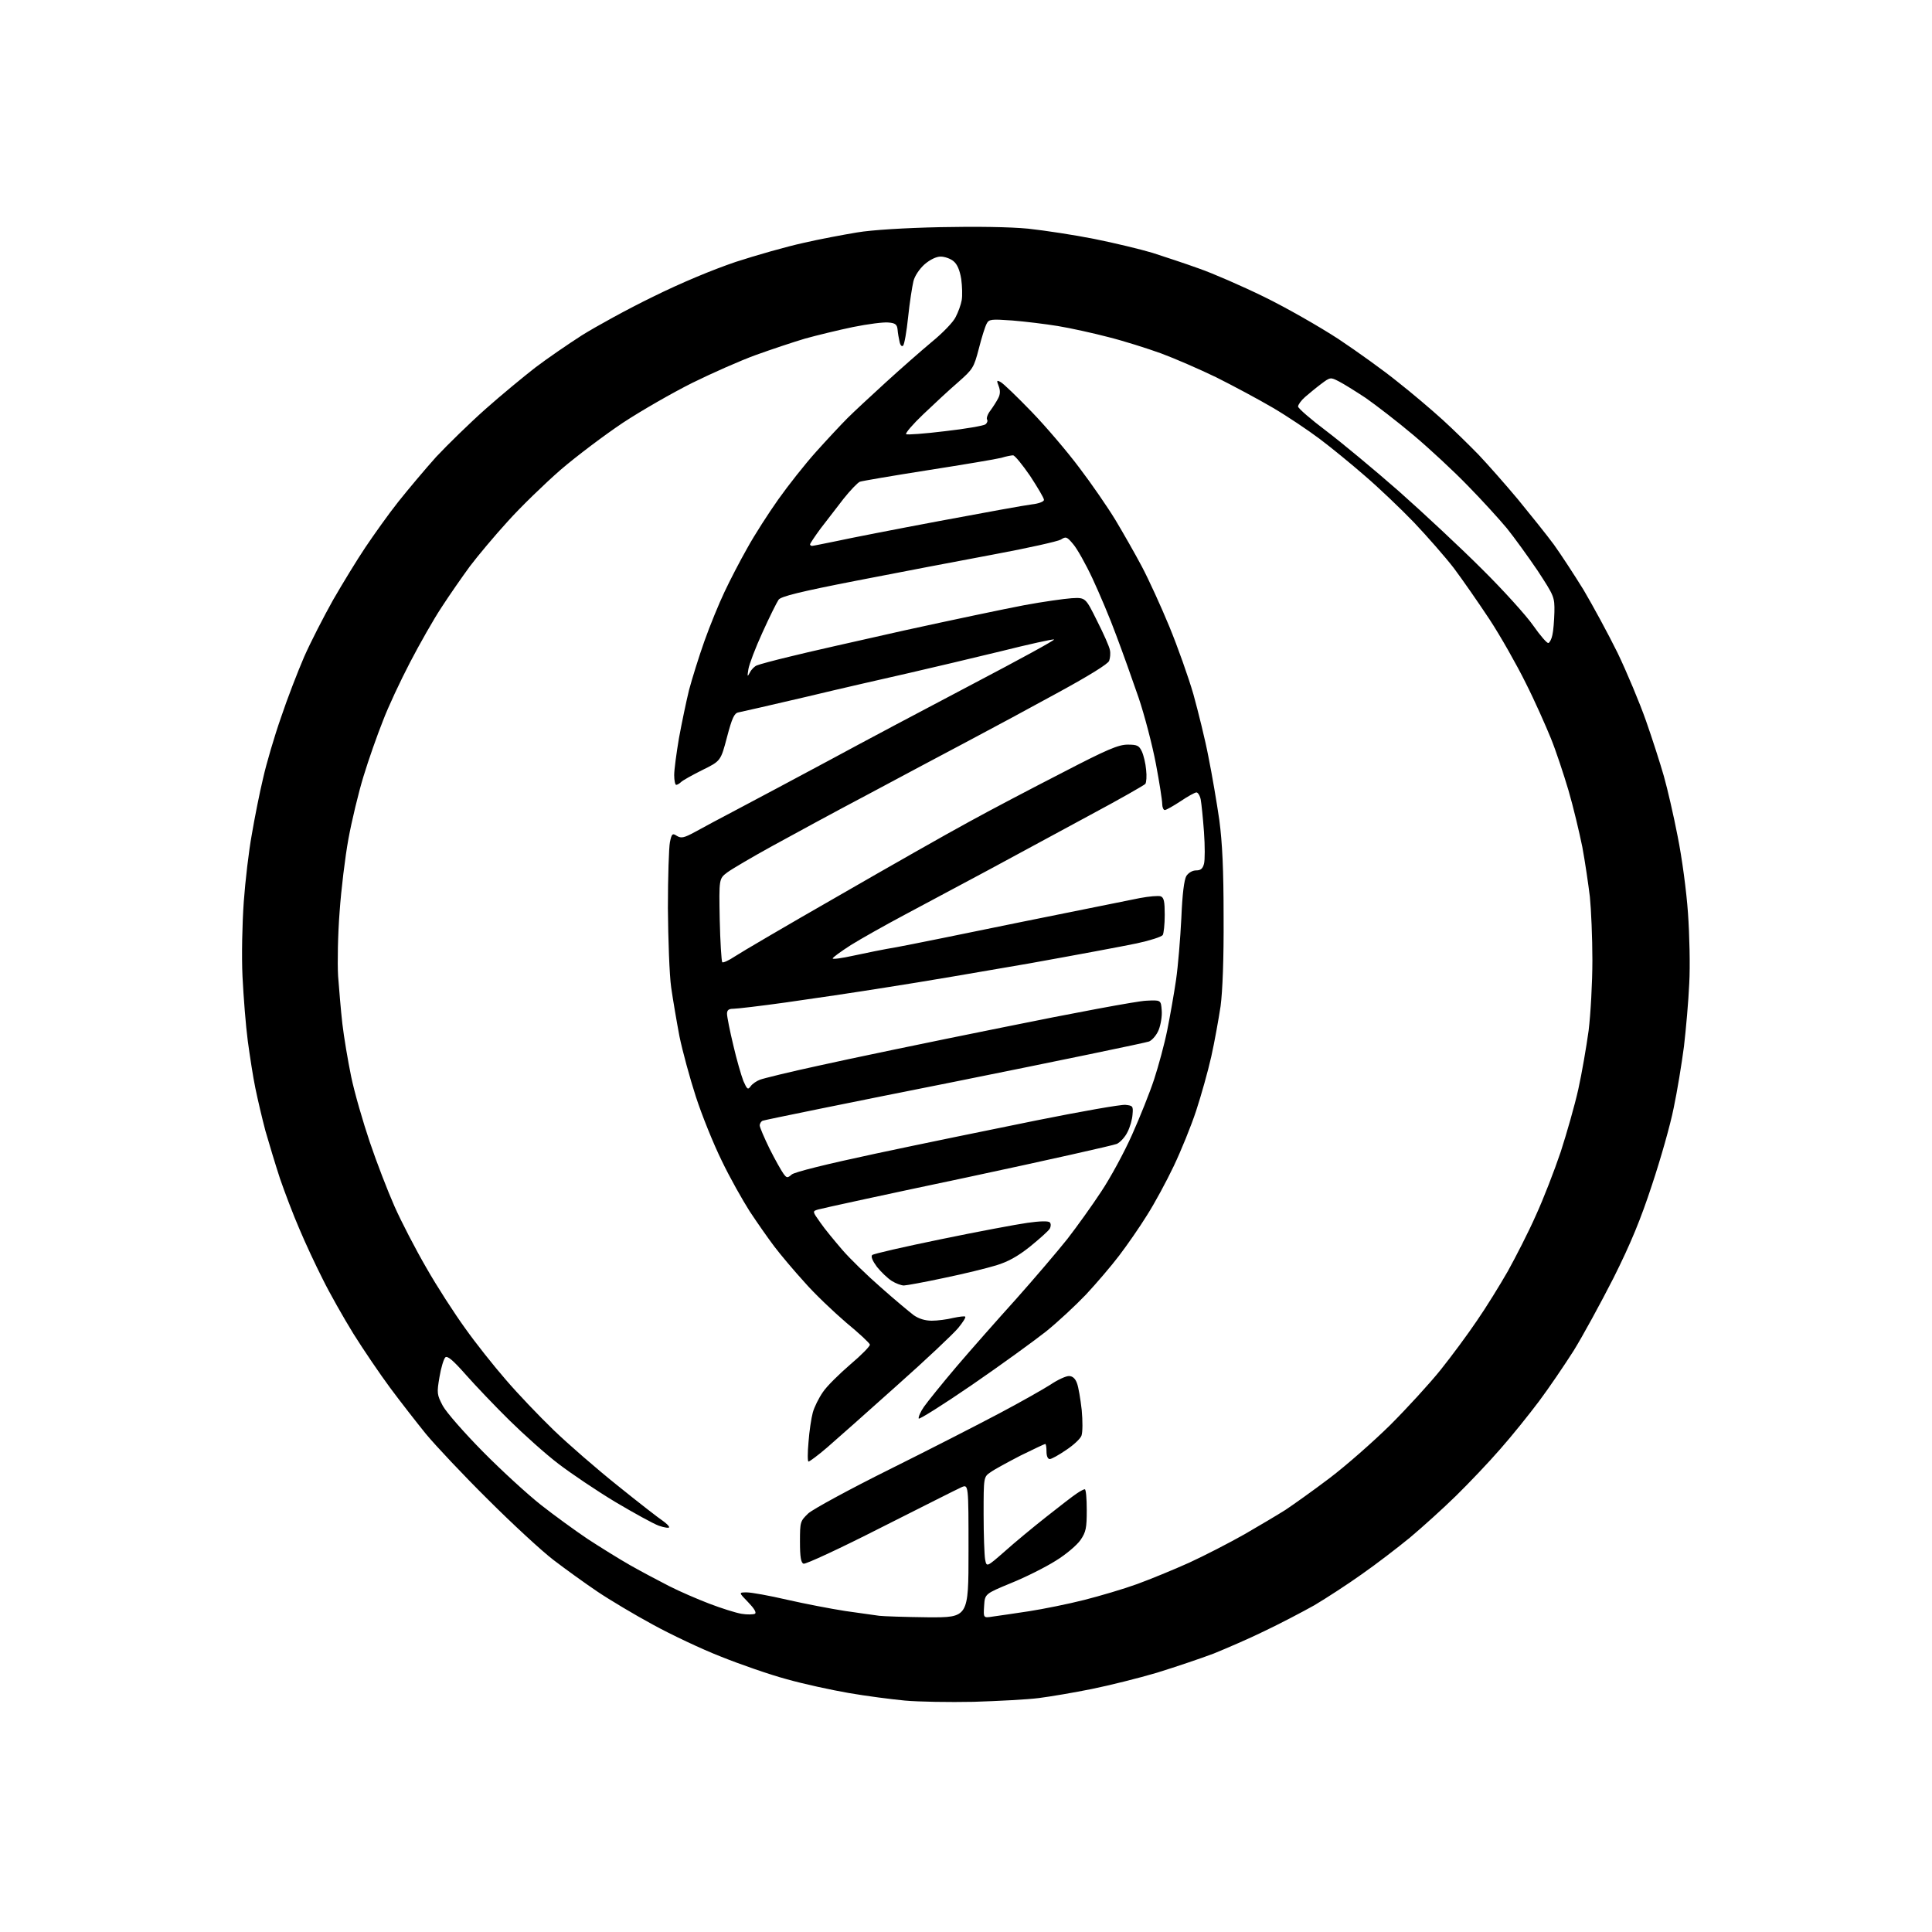 <?xml version="1.0" encoding="UTF-8" standalone="no"?>
<svg 
  version="1.1" 
  xmlns="http://www.w3.org/2000/svg" 
  xmlns:xlink="http://www.w3.org/1999/xlink" 
  xmlns:svg="http://www.w3.org/2000/svg"
  xmlns:rdf="http://www.w3.org/1999/02/22-rdf-syntax-ns#"
  xmlns:cc="http://creativecommons.org/ns#"
  xmlns:dc="http://purl.org/dc/elements/1.1/"
  viewBox="0 0 768 768"
  width="768"
  height="768"
>
<style>svg {background-color: white; }</style>"
<path stroke="none" fill="black" fill-rule="evenodd" d="M387.0,676.5C377.4,676.7 365.1,676.5 359.7,676.0C354.4,675.5 344.3,674.2 337.4,673.0C330.5,671.8 319.4,669.4 312.7,667.5C306.0,665.7 294.2,661.6 286.5,658.5C278.8,655.5 266.6,649.7 259.5,645.8C252.3,641.9 242.4,636.0 237.5,632.7C232.6,629.4 224.7,623.7 220.0,620.1C215.3,616.5 203.6,605.7 193.9,596.0C184.2,586.4 173.2,574.7 169.3,570.0C165.5,565.3 159.1,557.1 155.1,551.7C151.1,546.3 144.5,536.6 140.5,530.2C136.5,523.7 131.0,514.0 128.3,508.5C125.5,503.0 121.3,494.0 119.0,488.5C116.6,483.0 113.2,474.0 111.3,468.5C109.5,463.0 106.9,454.4 105.5,449.5C104.2,444.6 102.4,436.9 101.5,432.5C100.6,428.2 99.3,419.7 98.5,413.8C97.7,407.8 96.8,396.3 96.4,388.2C96.0,379.9 96.3,367.0 96.9,358.5C97.5,350.2 98.9,338.2 100.1,331.7C101.2,325.2 103.2,315.1 104.6,309.3C105.9,303.5 109.1,292.6 111.7,285.2C114.2,277.7 118.4,266.9 120.9,261.1C123.5,255.2 128.7,245.1 132.4,238.5C136.2,231.9 142.0,222.4 145.3,217.5C148.6,212.6 154.4,204.4 158.3,199.5C162.2,194.6 169.0,186.5 173.4,181.6C177.9,176.8 186.7,168.2 193.0,162.6C199.3,157.0 208.3,149.6 212.8,146.1C217.4,142.6 225.7,136.9 231.3,133.3C236.9,129.8 249.6,122.8 259.5,118.0C270.8,112.4 283.1,107.3 292.5,104.1C300.8,101.4 312.8,98.0 319.2,96.6C325.6,95.1 335.3,93.3 340.7,92.4C346.6,91.4 359.7,90.6 373.7,90.3C388.1,90.0 401.5,90.2 408.7,90.9C415.2,91.6 427.1,93.4 435.1,95.0C443.1,96.6 453.4,99.1 458.1,100.5C462.7,102.0 471.0,104.7 476.5,106.7C482.0,108.6 493.7,113.7 502.5,118.0C511.3,122.3 524.6,129.9 532.1,134.8C539.6,139.8 550.2,147.4 555.6,151.8C561.1,156.1 569.1,162.9 573.5,166.9C577.9,170.9 584.3,177.2 587.8,180.8C591.3,184.5 598.3,192.4 603.4,198.5C608.4,204.6 614.9,212.7 617.7,216.5C620.5,220.4 625.8,228.5 629.5,234.5C633.1,240.6 639.2,251.8 643.0,259.5C646.7,267.2 651.8,279.4 654.3,286.5C656.8,293.6 660.0,303.6 661.4,308.5C662.8,313.4 665.3,324.2 666.9,332.5C668.6,340.9 670.4,354.3 671.0,363.0C671.6,371.5 671.9,384.1 671.5,391.0C671.2,397.9 670.2,409.1 669.4,416.0C668.5,422.9 666.7,433.9 665.3,440.5C664.0,447.1 660.1,460.8 656.7,471.0C652.2,484.7 648.3,494.2 641.4,508.0C636.2,518.2 629.1,531.2 625.5,537.0C621.8,542.8 615.7,551.8 611.8,557.0C607.9,562.2 601.0,570.8 596.4,576.0C591.9,581.2 583.9,589.6 578.8,594.6C573.7,599.6 565.5,607.0 560.5,611.2C555.5,615.3 546.9,621.9 541.3,625.8C535.7,629.8 527.2,635.3 522.5,638.1C517.7,640.8 508.7,645.5 502.6,648.4C496.5,651.4 487.4,655.3 482.5,657.3C477.5,659.2 467.4,662.6 460.0,664.9C452.6,667.1 440.9,670.0 434.0,671.4C427.1,672.8 417.7,674.4 413.0,675.0C408.3,675.6 396.6,676.2 387.0,676.5zM368.8,642.9C385.0,643.0 385.0,643.0 385.0,616.5C385.0,590.0 385.0,590.0 382.2,591.2C380.6,591.9 366.2,599.2 350.1,607.3C334.0,615.5 320.2,621.9 319.4,621.6C318.4,621.2 318.0,619.0 318.0,612.9C318.0,604.9 318.1,604.7 321.3,601.6C323.2,599.9 337.7,592.0 353.6,584.1C369.5,576.2 389.2,566.1 397.5,561.7C405.8,557.3 414.8,552.2 417.6,550.4C420.4,548.5 423.7,547.0 424.9,547.0C426.3,547.0 427.4,547.9 428.1,549.8C428.7,551.3 429.5,556.1 430.0,560.5C430.4,564.8 430.4,569.4 429.9,570.7C429.5,571.9 426.7,574.5 423.8,576.4C420.9,578.4 418.0,580.0 417.3,580.0C416.5,580.0 416.0,578.8 416.0,577.0C416.0,575.4 415.8,574.0 415.5,574.0C415.2,574.0 410.8,576.1 405.7,578.6C400.7,581.2 395.3,584.1 393.8,585.2C391.0,587.1 391.0,587.1 391.0,601.9C391.0,610.1 391.3,618.1 391.6,619.9C392.2,623.0 392.2,623.0 399.4,616.7C403.3,613.2 410.8,607.0 416.0,602.9C421.2,598.8 426.6,594.6 428.0,593.7C429.3,592.8 430.8,592.0 431.2,592.0C431.7,592.0 432.0,595.7 432.0,600.3C432.0,607.4 431.7,609.0 429.5,612.2C428.1,614.2 423.8,617.9 419.7,620.4C415.6,623.0 407.6,627.0 401.9,629.3C391.5,633.6 391.5,633.6 391.2,638.4C390.9,643.2 390.9,643.2 394.7,642.6C396.8,642.3 403.2,641.4 409.0,640.5C414.8,639.6 424.7,637.6 431.0,636.0C437.3,634.4 446.8,631.6 452.0,629.7C457.2,627.8 466.5,624.0 472.7,621.2C478.8,618.4 488.7,613.3 494.7,609.9C500.6,606.5 508.0,602.1 511.0,600.2C514.0,598.2 521.9,592.6 528.5,587.6C535.1,582.6 545.9,573.1 552.6,566.5C559.2,559.9 568.3,550.0 572.7,544.5C577.1,539.0 583.6,530.2 587.1,525.0C590.7,519.8 596.2,510.9 599.4,505.3C602.5,499.7 607.6,489.8 610.5,483.2C613.5,476.7 617.9,465.3 620.4,457.9C622.8,450.5 626.0,439.3 627.4,433.0C628.8,426.7 630.6,416.2 631.5,409.7C632.3,403.2 633.0,390.6 633.0,381.7C633.0,372.8 632.5,361.4 632.0,356.5C631.4,351.6 630.1,342.6 629.0,336.7C627.8,330.8 625.4,320.7 623.5,314.2C621.6,307.8 618.5,298.4 616.5,293.5C614.5,288.6 610.1,278.6 606.5,271.5C603.0,264.4 596.5,252.9 592.1,246.2C587.6,239.4 581.2,230.2 577.9,225.8C574.5,221.4 567.4,213.3 562.1,207.7C556.8,202.2 548.0,193.8 542.5,189.1C537.0,184.3 528.9,177.7 524.5,174.4C520.1,171.1 511.8,165.5 506.0,162.1C500.2,158.7 490.1,153.3 483.5,150.0C476.9,146.8 467.0,142.5 461.6,140.5C456.1,138.5 446.6,135.5 440.6,134.0C434.5,132.4 425.4,130.4 420.5,129.6C415.6,128.8 407.4,127.8 402.4,127.4C393.9,126.8 393.1,126.9 392.2,128.7C391.6,129.8 390.2,134.2 389.1,138.6C387.1,146.2 386.8,146.7 380.8,152.0C377.3,155.0 371.2,160.7 367.0,164.7C362.9,168.6 359.8,172.2 360.2,172.6C360.6,172.9 367.6,172.4 375.7,171.4C383.8,170.5 391.1,169.2 391.7,168.7C392.4,168.2 392.7,167.3 392.4,166.8C392.0,166.3 392.6,164.6 393.7,163.2C394.8,161.7 396.2,159.5 396.8,158.3C397.6,156.8 397.7,155.3 397.0,153.5C396.1,151.2 396.2,151.0 397.8,151.9C398.8,152.4 404.3,157.7 410.1,163.7C415.8,169.6 424.4,179.7 429.1,186.0C433.9,192.3 440.3,201.6 443.4,206.7C446.4,211.7 451.2,220.1 453.9,225.2C456.6,230.3 461.5,241.0 464.8,249.0C468.1,257.0 472.4,269.1 474.4,276.0C476.3,282.9 479.1,294.1 480.4,301.0C481.8,307.9 483.7,319.1 484.7,326.0C485.9,335.1 486.4,345.7 486.4,364.5C486.5,381.0 486.0,394.0 485.2,400.0C484.4,405.2 482.8,414.2 481.5,420.0C480.2,425.8 477.5,435.4 475.5,441.5C473.5,447.6 469.5,457.4 466.6,463.5C463.7,469.6 459.0,478.3 456.0,483.0C453.1,487.7 448.1,494.9 444.9,499.1C441.8,503.2 435.8,510.2 431.7,514.6C427.6,518.9 420.4,525.6 415.8,529.3C411.1,533.0 397.9,542.6 386.4,550.5C374.9,558.4 365.3,564.4 365.2,563.9C365.0,563.3 365.9,561.2 367.3,559.2C368.7,557.2 374.5,550.0 380.1,543.4C385.8,536.7 396.5,524.6 403.9,516.4C411.2,508.2 420.4,497.4 424.3,492.5C428.1,487.6 434.2,479.1 437.8,473.6C441.4,468.2 446.9,458.1 450.0,451.1C453.1,444.2 457.1,434.2 458.8,429.0C460.5,423.8 462.9,415.0 464.0,409.5C465.1,404.0 466.7,395.0 467.5,389.5C468.3,384.0 469.2,373.0 469.6,365.0C470.0,355.3 470.7,349.8 471.6,348.2C472.5,346.9 474.0,346.0 475.5,346.0C477.3,346.0 478.1,345.3 478.6,343.4C479.0,342.0 479.0,336.3 478.6,330.7C478.2,325.2 477.6,319.4 477.3,317.8C477.0,316.3 476.2,315.0 475.6,315.0C475.0,315.0 472.1,316.6 469.3,318.5C466.4,320.4 463.6,322.0 463.0,322.0C462.5,322.0 462.0,320.9 462.0,319.6C462.0,318.2 460.9,311.1 459.5,303.7C458.1,296.3 455.0,284.4 452.6,277.3C450.2,270.3 446.2,259.1 443.7,252.5C441.3,245.9 437.0,235.8 434.3,230.0C431.6,224.2 428.1,218.0 426.6,216.3C424.1,213.3 423.7,213.2 421.7,214.5C420.5,215.2 408.5,217.9 395.0,220.4C381.5,222.9 357.1,227.6 340.6,230.8C318.0,235.2 310.4,237.1 309.5,238.4C308.8,239.4 305.9,245.2 303.1,251.4C300.3,257.5 297.8,264.1 297.5,266.0C297.0,269.1 297.1,269.2 298.1,267.3C298.7,266.1 300.0,264.8 300.9,264.5C301.8,264.1 307.7,262.5 314.0,261.0C320.3,259.4 340.8,254.8 359.5,250.6C378.2,246.5 399.6,242.0 407.0,240.6C414.5,239.2 423.1,238.0 426.0,237.8C431.5,237.5 431.5,237.5 436.1,246.8C438.7,251.9 441.0,257.1 441.2,258.4C441.5,259.7 441.3,261.6 440.9,262.7C440.5,263.9 432.9,268.6 420.8,275.2C410.2,281.0 394.1,289.7 385.0,294.5C375.9,299.3 357.9,308.9 345.0,315.8C332.1,322.6 315.0,331.9 307.0,336.3C299.0,340.7 291.0,345.4 289.1,346.8C285.8,349.3 285.8,349.3 286.1,365.5C286.3,374.5 286.8,382.1 287.1,382.5C287.5,382.8 289.7,381.8 292.1,380.2C294.5,378.6 312.9,367.8 333.0,356.3C353.1,344.7 376.5,331.4 385.0,326.8C393.5,322.1 410.3,313.3 422.2,307.2C440.1,297.9 444.6,296.0 448.3,296.0C452.1,296.0 452.8,296.4 453.9,298.7C454.6,300.2 455.4,303.5 455.6,306.0C455.9,308.5 455.7,311.0 455.3,311.6C454.9,312.1 445.1,317.7 433.5,323.9C421.9,330.2 403.7,340.0 393.0,345.8C382.3,351.5 367.2,359.6 359.5,363.7C351.8,367.8 342.2,373.2 338.2,375.7C334.3,378.2 331.0,380.6 331.0,381.0C331.0,381.4 334.7,380.9 339.2,379.9C343.8,378.9 351.6,377.3 356.5,376.5C361.4,375.6 383.7,371.1 406.0,366.5C428.3,362.0 449.5,357.7 453.1,357.0C456.8,356.3 460.5,356.0 461.4,356.3C462.7,356.8 463.0,358.4 463.0,363.7C463.0,367.4 462.6,371.1 462.2,371.7C461.7,372.4 457.1,373.9 451.9,375.0C446.7,376.1 427.4,379.7 409.0,383.0C390.6,386.2 365.4,390.5 353.0,392.4C340.6,394.4 322.3,397.1 312.3,398.5C302.3,399.9 292.9,401.0 291.5,401.0C289.7,401.0 289.0,401.5 289.0,403.0C289.0,404.1 290.1,409.7 291.5,415.5C292.8,421.2 294.7,427.6 295.5,429.7C297.0,433.1 297.3,433.3 298.4,431.8C299.1,430.8 300.8,429.7 302.1,429.2C303.4,428.7 313.9,426.1 325.5,423.6C337.1,421.0 369.7,414.2 398.1,408.5C426.5,402.7 452.3,397.9 455.6,397.8C461.5,397.5 461.5,397.5 461.8,401.7C462.0,403.9 461.4,407.4 460.6,409.4C459.8,411.4 458.1,413.4 456.8,414.0C455.5,414.5 420.8,421.7 379.5,430.0C338.2,438.2 303.9,445.2 303.2,445.5C302.6,445.7 302.0,446.6 302.0,447.4C302.0,448.1 303.8,452.3 305.9,456.6C308.1,461.0 310.6,465.4 311.4,466.5C312.7,468.3 313.0,468.4 314.7,466.9C315.8,465.9 328.8,462.7 348.0,458.6C365.3,454.9 394.1,449.0 411.9,445.4C429.8,441.8 445.7,439.0 447.4,439.2C450.3,439.5 450.5,439.7 450.2,443.0C450.1,444.9 449.2,448.1 448.2,450.0C447.3,451.9 445.4,454.0 444.0,454.7C442.6,455.3 415.9,461.3 384.5,468.0C353.1,474.6 326.5,480.4 325.2,480.8C322.9,481.5 322.9,481.5 326.1,486.0C327.8,488.5 331.8,493.3 334.8,496.8C337.8,500.3 344.8,507.1 350.2,511.8C355.6,516.6 361.5,521.5 363.2,522.8C365.2,524.2 367.7,525.0 370.4,525.0C372.7,525.0 376.5,524.5 378.9,523.9C381.3,523.4 383.5,523.1 383.7,523.4C384.0,523.7 382.7,525.7 380.9,527.9C379.0,530.2 368.1,540.5 356.5,550.8C344.9,561.2 332.5,572.2 328.8,575.4C325.2,578.5 321.8,581.0 321.4,581.0C321.0,581.0 321.0,577.5 321.4,573.2C321.7,569.0 322.5,563.7 323.1,561.5C323.7,559.3 325.5,555.7 327.1,553.4C328.6,551.1 333.6,546.2 338.0,542.4C342.4,538.7 345.9,535.1 345.8,534.5C345.6,533.8 341.4,529.9 336.3,525.7C331.3,521.4 323.8,514.3 319.8,509.7C315.7,505.2 310.3,498.8 307.8,495.5C305.3,492.2 300.9,485.9 298.0,481.5C295.2,477.1 290.1,468.1 286.9,461.4C283.6,454.7 279.0,443.3 276.6,435.9C274.2,428.5 271.3,417.8 270.1,412.0C269.0,406.2 267.5,397.4 266.8,392.5C266.1,387.6 265.6,373.4 265.5,361.0C265.5,348.6 265.9,336.8 266.3,334.8C267.0,331.4 267.3,331.1 269.1,332.3C270.8,333.3 271.9,333.1 276.3,330.7C279.2,329.1 287.0,324.9 293.7,321.4C300.4,317.9 316.6,309.2 329.7,302.2C342.8,295.1 368.4,281.5 386.7,271.9C405.0,262.3 419.5,254.4 419.0,254.2C418.5,254.0 409.0,256.1 397.8,258.9C386.6,261.6 370.3,265.5 361.5,267.5C352.7,269.5 334.2,273.7 320.5,277.0C306.8,280.2 294.6,283.0 293.5,283.2C291.9,283.5 291.0,285.4 289.0,293.0C286.5,302.5 286.5,302.5 279.2,306.1C275.2,308.1 271.4,310.2 270.7,310.9C270.1,311.5 269.2,312.0 268.8,312.0C268.4,312.0 268.0,310.3 268.0,308.1C268.0,306.0 268.9,299.3 269.9,293.4C271.0,287.4 272.8,278.8 273.9,274.3C275.1,269.8 277.8,261.1 280.0,254.9C282.2,248.7 285.8,239.9 288.0,235.3C290.1,230.8 294.2,222.9 297.1,217.8C299.9,212.7 305.5,204.0 309.4,198.5C313.3,193.0 320.0,184.5 324.4,179.6C328.8,174.7 334.4,168.7 336.9,166.2C339.4,163.7 346.2,157.4 352.0,152.1C357.8,146.8 366.0,139.6 370.3,136.0C374.6,132.5 379.0,128.0 379.9,126.0C380.9,124.1 382.0,121.1 382.3,119.3C382.6,117.6 382.5,113.8 382.1,110.9C381.5,107.3 380.5,105.0 379.0,103.8C377.8,102.8 375.5,102.0 373.9,102.0C372.2,102.0 369.7,103.2 367.5,105.1C365.5,106.9 363.6,109.7 363.1,111.8C362.6,113.9 361.6,120.2 361.0,126.0C360.4,131.8 359.5,136.9 359.0,137.4C358.5,137.9 357.9,137.3 357.6,135.9C357.3,134.6 356.9,132.4 356.8,131.0C356.6,129.0 355.9,128.4 353.1,128.2C351.3,128.0 345.0,128.8 339.1,130.0C333.3,131.2 324.7,133.3 320.0,134.6C315.3,136.0 306.6,138.9 300.5,141.1C294.4,143.3 283.1,148.3 275.2,152.2C267.4,156.1 255.0,163.2 247.7,168.0C240.5,172.8 229.2,181.3 222.8,186.8C216.4,192.4 206.9,201.6 201.8,207.3C196.6,213.0 189.9,221.0 186.8,225.1C183.8,229.2 178.7,236.5 175.6,241.3C172.4,246.1 166.8,256.0 163.0,263.3C159.2,270.6 154.3,281.0 152.2,286.6C150.0,292.1 146.5,302.0 144.5,308.6C142.5,315.1 139.8,326.4 138.5,333.5C137.2,340.6 135.6,353.7 135.0,362.5C134.3,371.3 134.1,382.8 134.4,388.0C134.8,393.2 135.5,401.8 136.1,407.0C136.7,412.2 138.3,421.7 139.6,428.0C140.9,434.3 144.3,446.0 147.0,454.0C149.7,462.0 154.1,473.4 156.8,479.5C159.5,485.6 165.2,496.6 169.5,504.0C173.7,511.4 180.7,522.2 184.9,528.0C189.0,533.8 196.3,543.0 201.1,548.5C205.8,554.0 214.4,563.0 220.1,568.5C225.8,574.0 237.3,584.0 245.7,590.7C254.0,597.4 262.0,603.6 263.4,604.5C264.8,605.5 266.0,606.6 266.0,607.1C266.0,607.5 264.2,607.3 261.9,606.5C259.7,605.7 251.9,601.4 244.5,597.0C237.2,592.6 227.1,585.8 222.0,581.9C217.0,578.1 208.3,570.3 202.6,564.7C196.9,559.1 189.1,550.9 185.2,546.5C180.0,540.6 177.8,538.8 177.0,539.6C176.4,540.2 175.3,543.7 174.7,547.4C173.6,553.8 173.7,554.4 176.0,558.8C177.4,561.4 184.5,569.5 192.0,577.1C199.4,584.6 209.8,594.1 215.0,598.2C220.2,602.3 228.6,608.4 233.5,611.7C238.4,614.9 246.1,619.7 250.5,622.2C254.9,624.7 261.9,628.4 266.0,630.5C270.1,632.6 277.3,635.7 282.0,637.5C286.7,639.3 292.4,641.1 294.7,641.5C297.0,641.9 299.4,641.8 300.1,641.5C300.8,641.0 299.8,639.4 297.4,636.9C293.6,633.0 293.6,633.0 296.9,633.0C298.7,633.0 305.9,634.3 312.8,635.9C319.8,637.5 330.2,639.5 336.0,640.4C341.8,641.2 347.9,642.1 349.5,642.3C351.1,642.5 359.8,642.8 368.8,642.9zM359.3,511.0C358.3,511.0 356.1,510.2 354.5,509.2C352.8,508.1 350.2,505.6 348.6,503.6C346.9,501.3 346.1,499.5 346.7,498.9C347.2,498.4 359.5,495.6 374.1,492.6C388.6,489.6 404.1,486.7 408.4,486.1C413.3,485.4 416.7,485.3 417.3,485.9C417.8,486.4 417.8,487.5 417.3,488.4C416.9,489.2 413.3,492.4 409.5,495.5C404.5,499.5 400.6,501.6 396.0,503.0C392.4,504.1 383.1,506.4 375.3,508.0C367.4,509.7 360.2,511.0 359.3,511.0zM615.5,255.6C616.0,255.5 616.8,254.0 617.1,252.4C617.5,250.8 617.8,246.7 617.9,243.3C618.0,237.3 617.8,236.9 611.2,226.8C607.4,221.2 601.9,213.6 599.0,210.0C596.0,206.4 589.1,198.8 583.5,193.1C578.0,187.4 568.3,178.4 561.9,173.0C555.5,167.6 546.9,161.0 542.9,158.2C538.8,155.5 534.0,152.5 532.2,151.6C528.9,149.9 528.8,149.9 525.2,152.6C523.2,154.1 520.3,156.5 518.8,157.8C517.2,159.2 516.0,160.9 516.0,161.6C516.0,162.3 521.1,166.7 527.2,171.3C533.4,176.0 546.4,186.8 556.1,195.3C565.8,203.9 580.7,217.8 589.1,226.2C597.6,234.6 606.8,244.8 609.5,248.7C612.3,252.7 615.0,255.8 615.5,255.6zM322.8,217.0C323.2,217.0 327.6,216.1 332.5,215.1C337.5,214.0 355.9,210.4 373.5,207.1C391.1,203.8 407.6,200.8 410.2,200.5C412.9,200.2 415.0,199.4 415.0,198.7C415.0,198.0 412.5,193.8 409.5,189.2C406.4,184.7 403.4,181.0 402.7,181.0C402.1,181.0 399.9,181.4 398.0,182.0C396.1,182.5 383.0,184.7 368.9,186.9C354.9,189.1 342.6,191.2 341.8,191.5C340.9,191.9 338.0,194.9 335.3,198.3C332.7,201.7 328.6,207.0 326.2,210.1C323.9,213.2 322.0,216.1 322.0,216.4C322.0,216.7 322.4,217.0 322.8,217.0z" />

</svg>